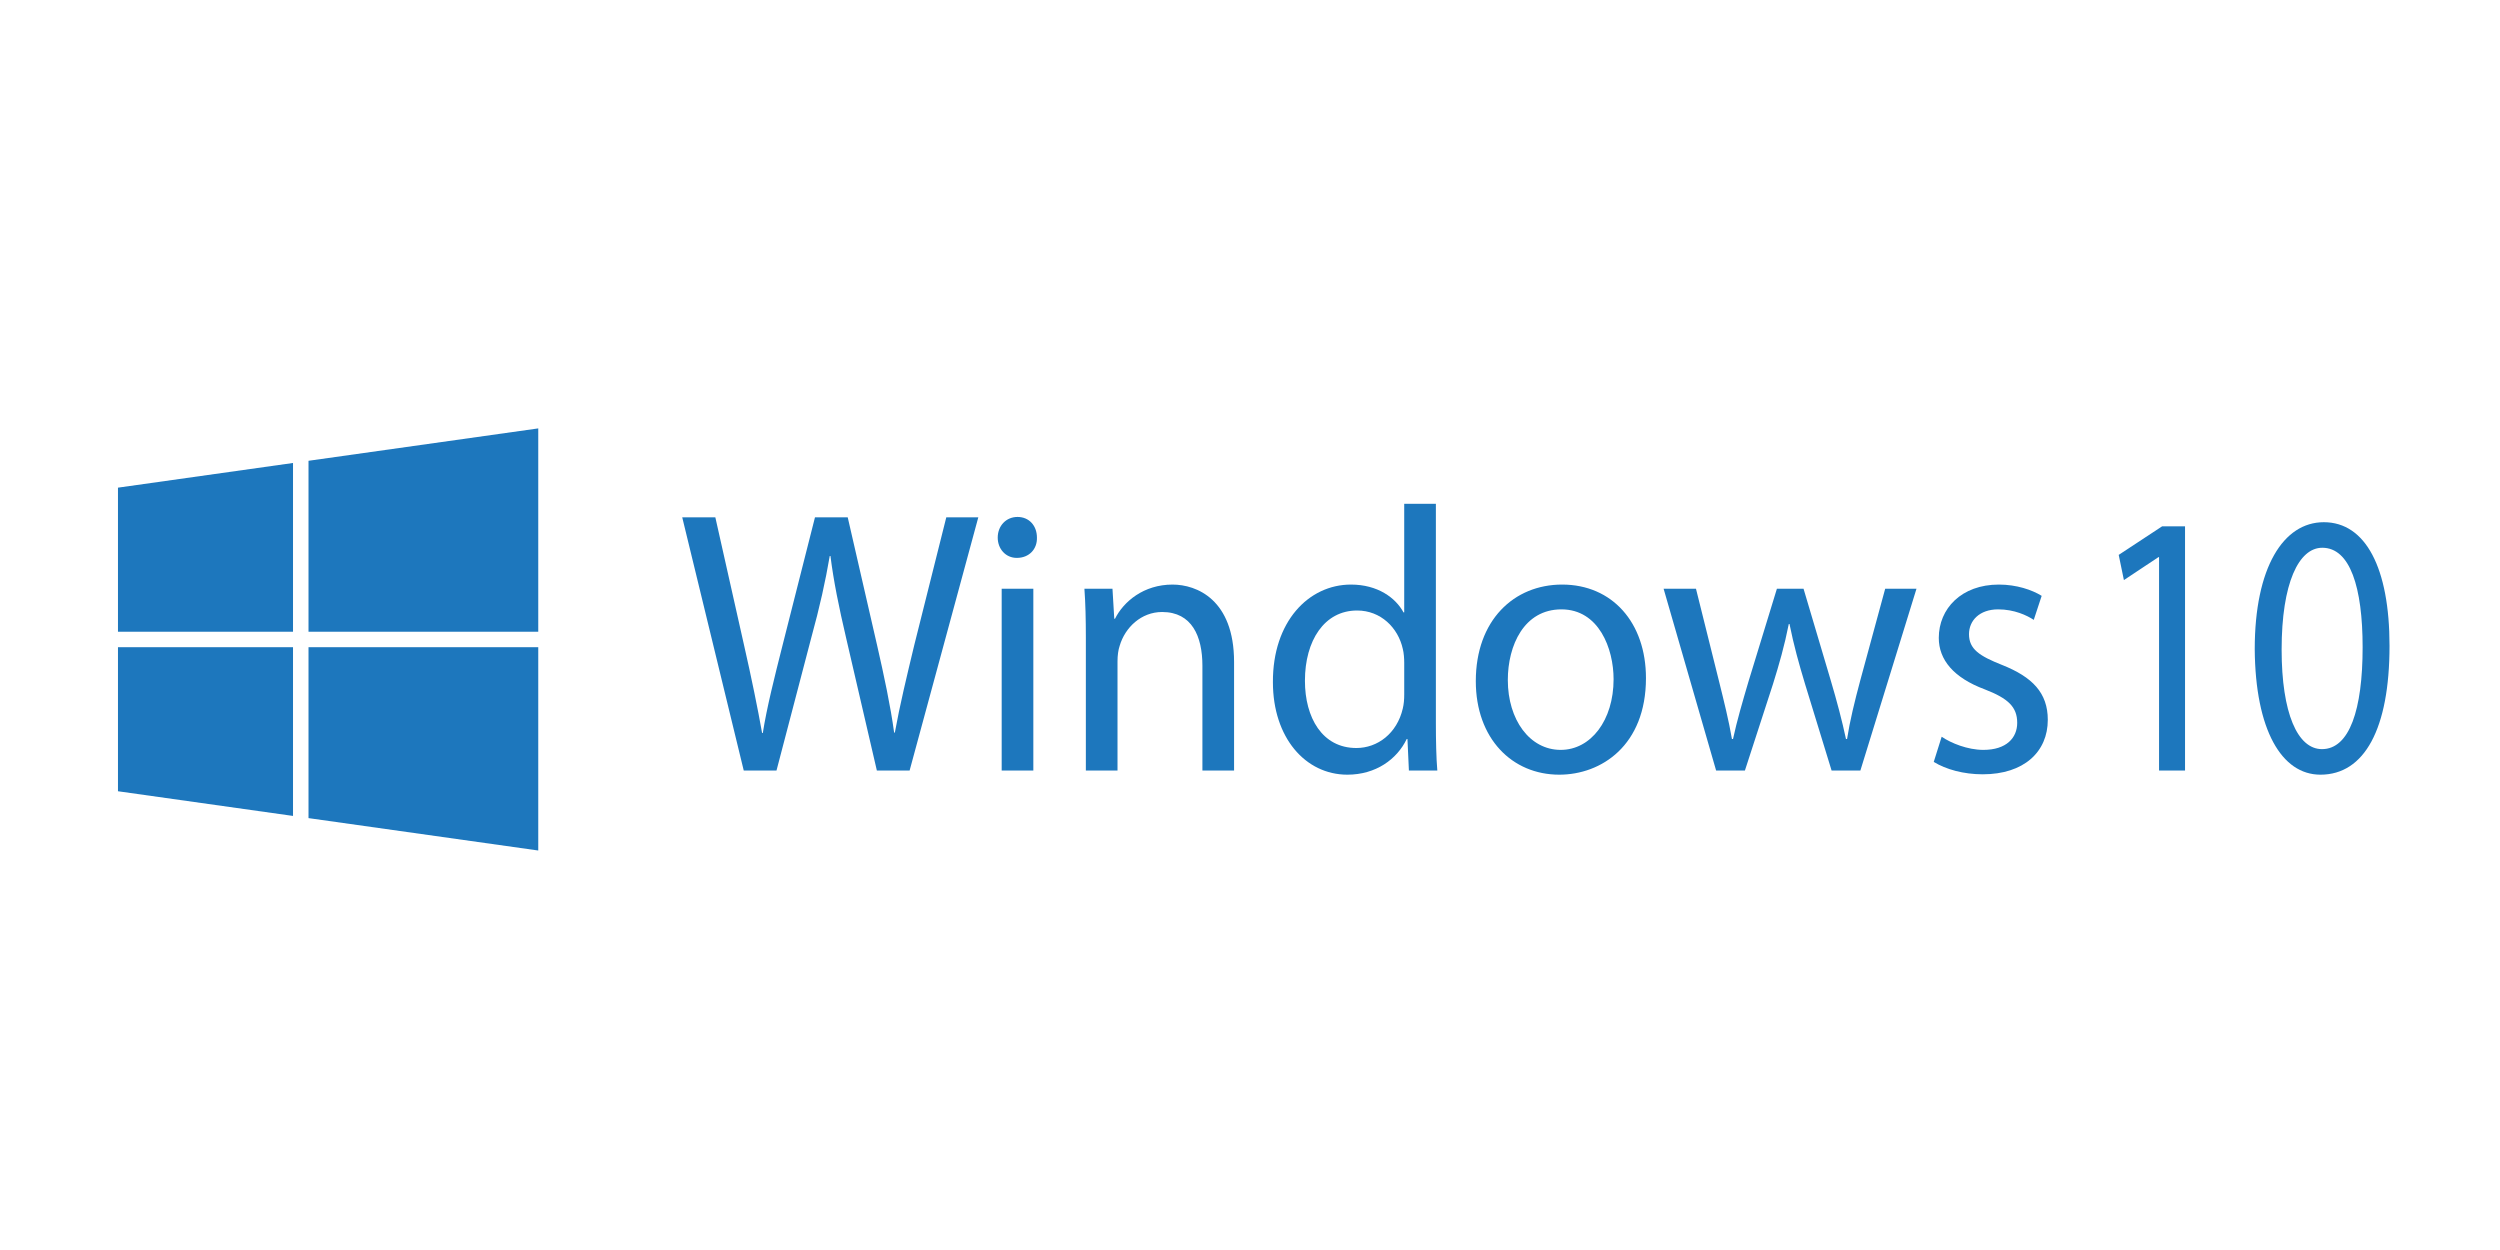 <?xml version="1.0" encoding="UTF-8"?> <svg xmlns="http://www.w3.org/2000/svg" xmlns:xlink="http://www.w3.org/1999/xlink" version="1.1" id="图层_1" x="0px" y="0px" width="800px" height="400px" viewBox="0 0 800 400" xml:space="preserve"> <g> <path fill="#1D77BD" d="M238,246.576l-19.686-81.034h10.592l9.209,40.999c2.301,10.098,4.374,20.197,5.755,28.013h0.23 c1.266-8.055,3.684-17.673,6.332-28.134l10.361-40.877h10.476l9.44,41.118c2.188,9.618,4.26,19.237,5.411,27.772h0.23 c1.611-8.896,3.799-17.913,6.216-28.013l10.246-40.877h10.245l-21.986,81.034h-10.476l-9.785-42.201 c-2.418-10.339-4.029-18.274-5.065-26.45h-0.23c-1.382,8.056-3.109,15.991-5.987,26.45l-11.051,42.201H238z"></path> <path fill="#1D77BD" d="M331.819,172.034c0.115,3.607-2.417,6.494-6.446,6.494c-3.569,0-6.101-2.886-6.101-6.494 c0-3.727,2.648-6.612,6.331-6.612C329.401,165.422,331.819,168.307,331.819,172.034 M320.538,188.386h10.13v58.19h-10.13V188.386z"></path> <path fill="#1D77BD" d="M347.474,204.136c0-6.011-0.116-10.94-0.461-15.751h8.979l0.575,9.62h0.231 c2.762-5.532,9.208-10.941,18.418-10.941c7.713,0,19.687,4.809,19.687,24.767v34.746h-10.131v-33.542 c0-9.379-3.337-17.194-12.893-17.194c-6.678,0-11.858,4.929-13.584,10.82c-0.461,1.323-0.691,3.126-0.691,4.93v34.986h-10.13 V204.136z"></path> <path fill="#1D77BD" d="M459.481,161.214v70.333c0,5.171,0.115,11.062,0.46,15.029h-9.094l-0.462-10.099h-0.231 c-3.106,6.493-9.898,11.421-18.992,11.421c-13.469,0-23.829-11.902-23.829-29.575c-0.115-19.357,11.396-31.26,24.979-31.26 c8.52,0,14.275,4.208,16.808,8.897h0.23v-34.746H459.481z M449.351,212.071c0-1.323-0.115-3.126-0.462-4.449 c-1.495-6.732-7.021-12.263-14.619-12.263c-10.476,0-16.691,9.618-16.691,22.482c0,11.781,5.525,21.521,16.461,21.521 c6.793,0,13.009-4.688,14.85-12.624c0.347-1.443,0.462-2.886,0.462-4.567V212.071z"></path> <path fill="#1D77BD" d="M526.708,217c0,21.521-14.275,30.898-27.744,30.898c-15.08,0-26.706-11.542-26.706-29.937 c0-19.477,12.201-30.898,27.627-30.898C515.888,187.063,526.708,199.206,526.708,217 M482.503,217.601 c0,12.745,7.021,22.363,16.922,22.363c9.671,0,16.923-9.498,16.923-22.603c0-9.86-4.72-22.364-16.692-22.364 C487.682,194.998,482.503,206.539,482.503,217.601"></path> <path fill="#1D77BD" d="M542.709,188.386l7.367,29.576c1.612,6.492,3.108,12.504,4.145,18.516h0.345 c1.267-5.893,3.109-12.145,4.951-18.396l9.094-29.695h8.519l8.635,29.095c2.072,6.974,3.684,13.104,4.949,18.997h0.346 c0.921-5.893,2.418-12.023,4.26-18.877l7.943-29.215h10.015l-17.958,58.19h-9.209l-8.52-27.772 c-1.957-6.493-3.568-12.265-4.95-19.117h-0.229c-1.382,6.973-3.109,12.986-5.065,19.237l-8.979,27.652h-9.209l-16.809-58.19 H542.709z"></path> <path fill="#1D77BD" d="M621.332,235.756c2.992,2.043,8.289,4.208,13.354,4.208c7.367,0,10.82-3.847,10.82-8.656 c0-5.051-2.878-7.815-10.36-10.701c-10.016-3.726-14.735-9.497-14.735-16.471c0-9.377,7.253-17.073,19.225-17.073 c5.641,0,10.592,1.683,13.699,3.607l-2.532,7.693c-2.188-1.442-6.217-3.365-11.397-3.365c-5.985,0-9.324,3.607-9.324,7.935 c0,4.81,3.339,6.973,10.592,9.857c9.669,3.848,14.62,8.898,14.62,17.555c0,10.219-7.598,17.433-20.837,17.433 c-6.102,0-11.742-1.563-15.656-3.967L621.332,235.756z"></path> <polygon fill="#1D77BD" points="690.896,178.286 690.701,178.286 679.648,185.621 677.985,177.565 691.875,168.428 699.211,168.428 699.211,246.576 690.896,246.576 "></polygon> <path fill="#1D77BD" d="M764.647,206.66c0,26.571-8.021,41.238-22.105,41.238c-12.421,0-20.834-14.307-21.028-40.155 c0-26.21,9.194-40.638,22.104-40.638C757.018,167.105,764.647,181.773,764.647,206.66 M730.121,207.862 c0,20.318,5.085,31.86,12.909,31.86c8.805,0,13.01-12.623,13.01-32.581c0-19.237-4.012-31.86-12.912-31.86 C735.598,175.281,730.121,186.582,730.121,207.862"></path> <polygon fill="#1D77BD" points="93.764,202.146 93.764,148.152 37.75,156.05 37.75,202.146 "></polygon> <polygon fill="#1D77BD" points="98.724,202.146 172.242,202.146 172.242,137.087 98.724,147.453 "></polygon> <polygon fill="#1D77BD" points="93.764,207.104 37.75,207.104 37.75,253.2 93.764,261.098 "></polygon> <polygon fill="#1D77BD" points="98.724,207.104 98.724,261.797 172.242,272.163 172.242,207.104 "></polygon> </g> </svg> 